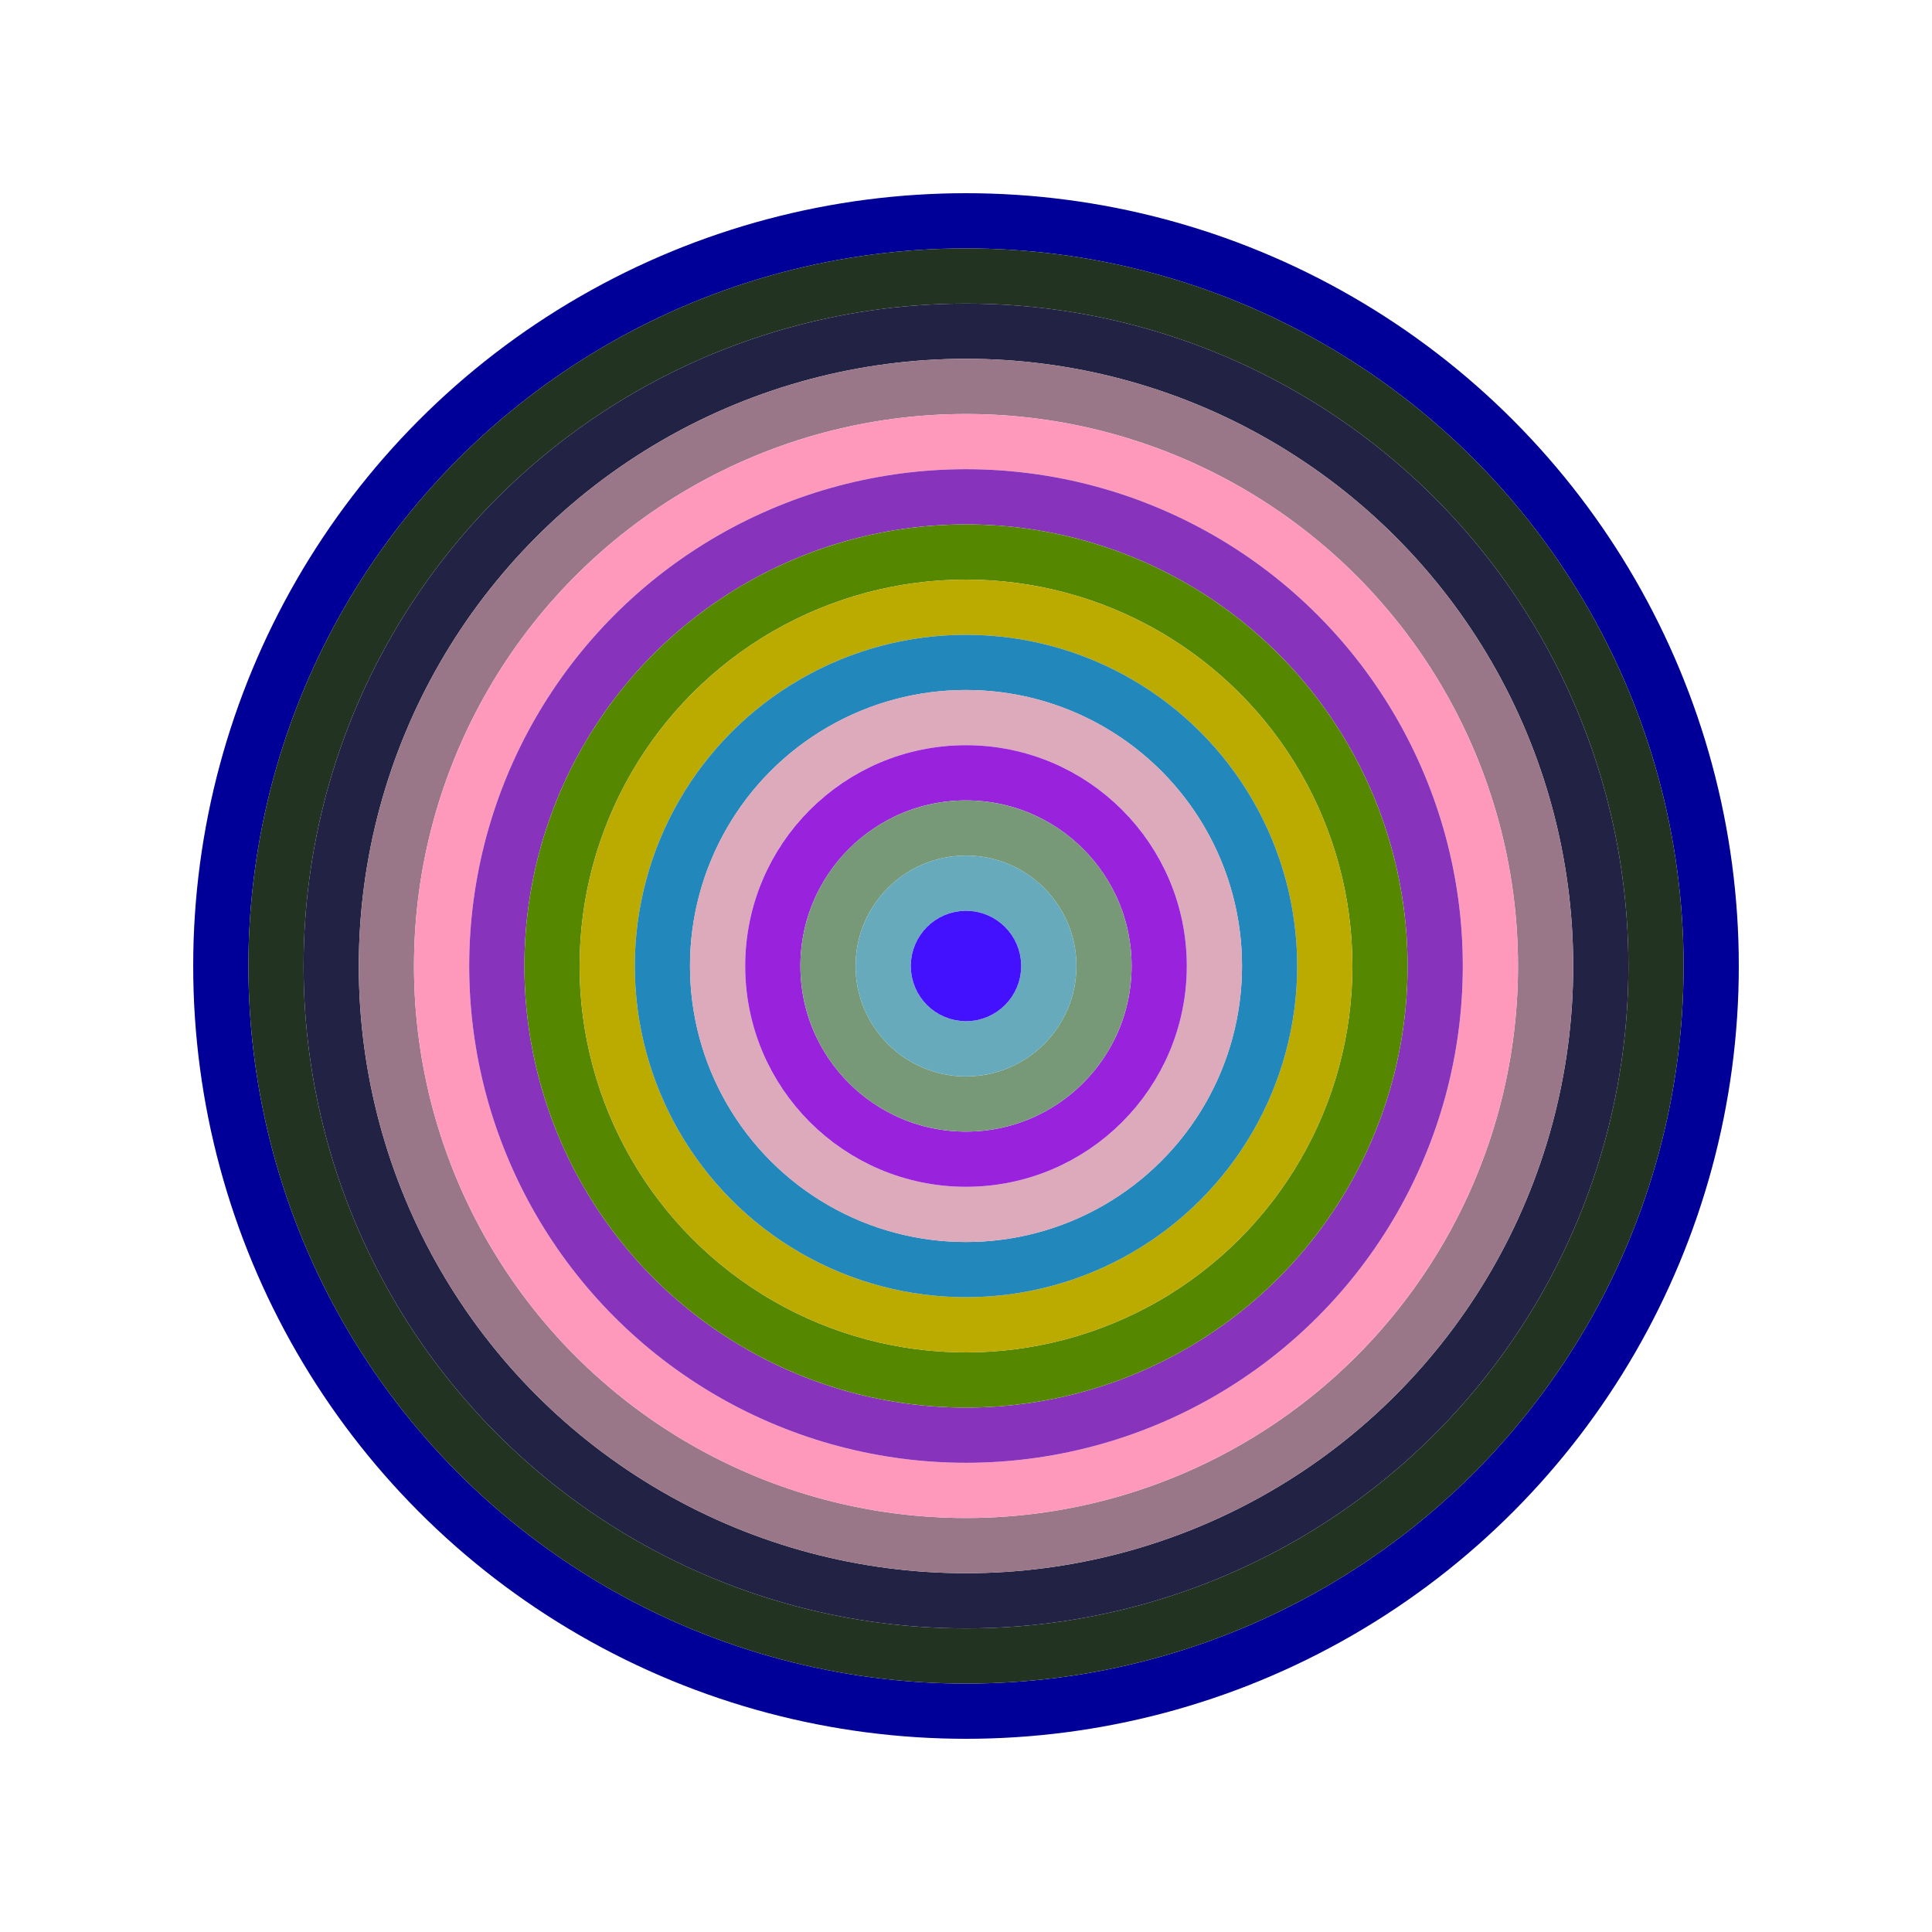 <svg id="0x9232224978F9B83b580bA028bDaB92D7976AB41F" viewBox="0 0 700 700" xmlns="http://www.w3.org/2000/svg"><style>.a{stroke-width:20;}</style><g class="a" fill="none"><circle cx="350" cy="350" r="270" stroke="#009"></circle><circle cx="350" cy="350" r="250" stroke="#232"></circle><circle cx="350" cy="350" r="230" stroke="#224"></circle><circle cx="350" cy="350" r="210" stroke="#978"></circle><circle cx="350" cy="350" r="190" stroke="#F9B"></circle><circle cx="350" cy="350" r="170" stroke="#83b"></circle><circle cx="350" cy="350" r="150" stroke="#580"></circle><circle cx="350" cy="350" r="130" stroke="#bA0"></circle><circle cx="350" cy="350" r="110" stroke="#28b"></circle><circle cx="350" cy="350" r="90" stroke="#DaB"></circle><circle cx="350" cy="350" r="70" stroke="#92D"></circle><circle cx="350" cy="350" r="50" stroke="#797"></circle><circle cx="350" cy="350" r="30" stroke="#6AB"></circle><circle cx="350" cy="350" r="10" stroke="#41F"></circle></g></svg>